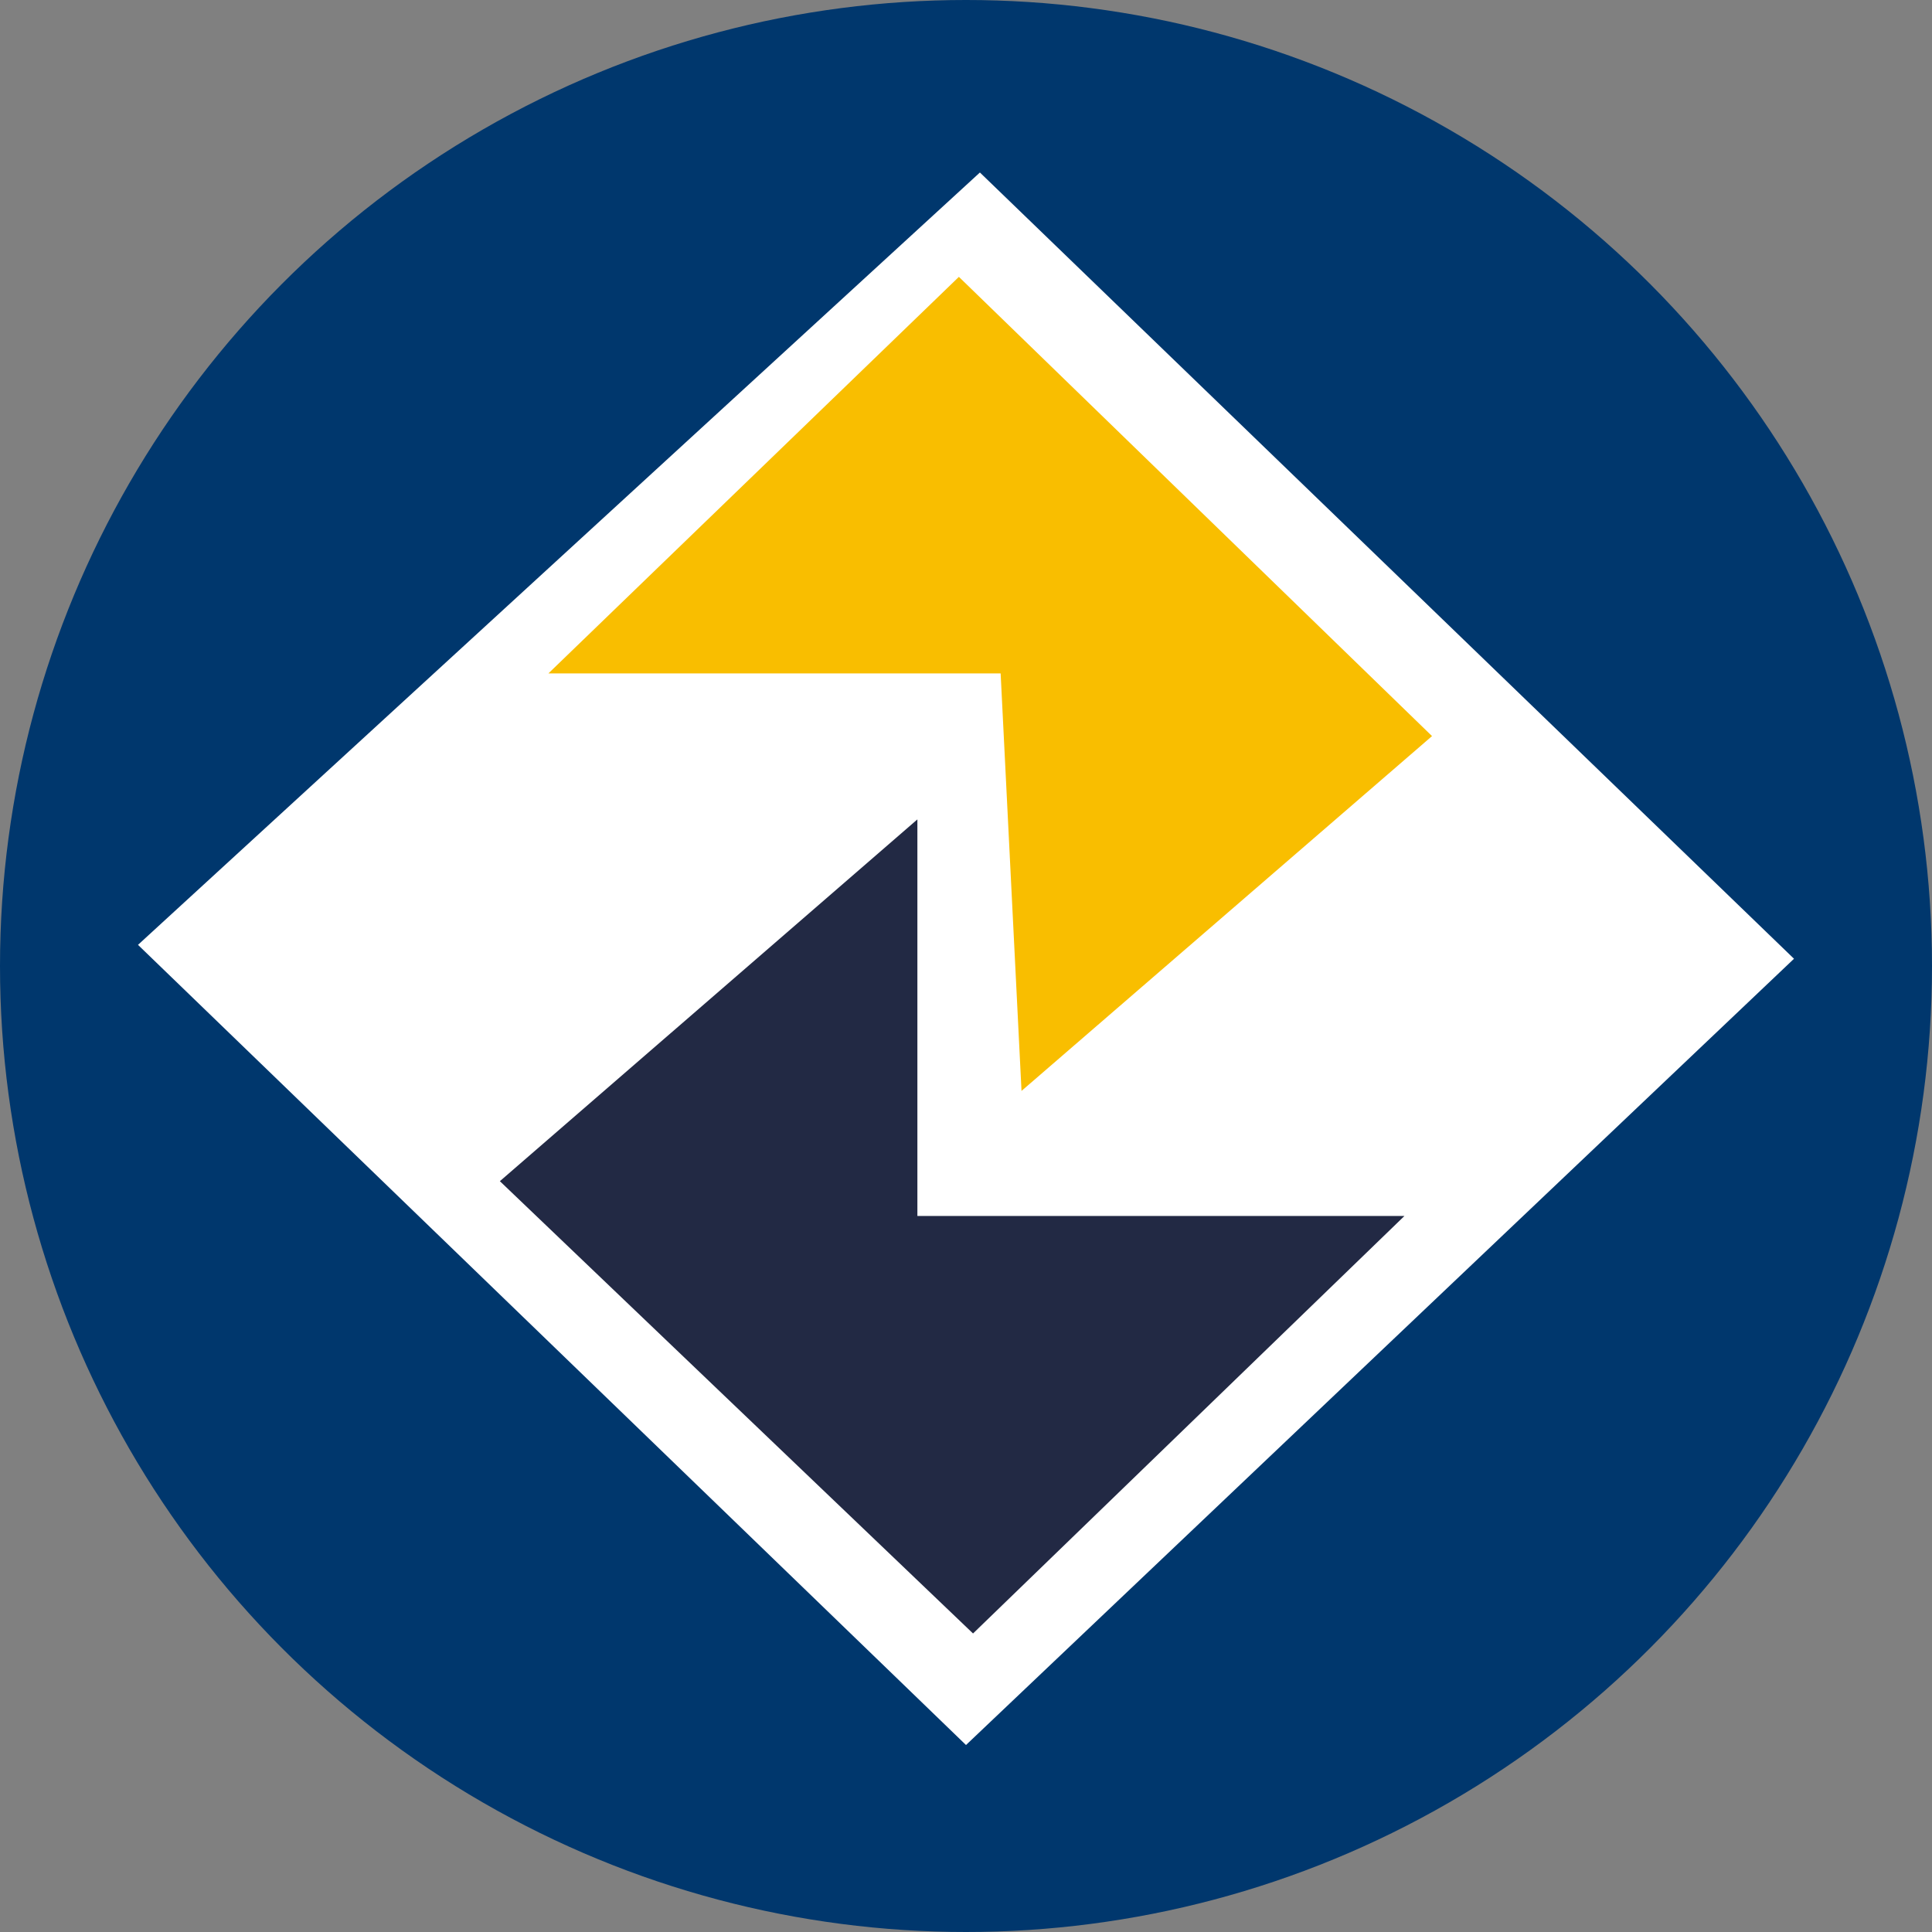 <svg width="56" height="56" viewBox="0 0 56 56" fill="none" xmlns="http://www.w3.org/2000/svg">
<rect x="0" y="0" width="56" height="56" fill="#808080" stroke="none"/>
<g clip-path="url(#clip0_1244_548)">
<circle cx="28" cy="28" r="28" fill="#00376D"/>
<path d="M28 50.58L4 27.387L28.403 5L52 27.79L28 50.58Z" fill="white"/>
<path d="M26.591 23.751V35.246H40.708L28.204 47.347L14.489 34.237L26.591 23.751Z" fill="#222944"/>
<path d="M41.508 21.336L27.794 8.025L15.895 19.52H29.004L29.609 31.621L41.508 21.336Z" fill="#F9BE00"/>
</g>
<defs>
<clipPath id="clip0_1244_548">
<rect width="56" height="56" fill="white"/>
</clipPath>
</defs>
</svg>
